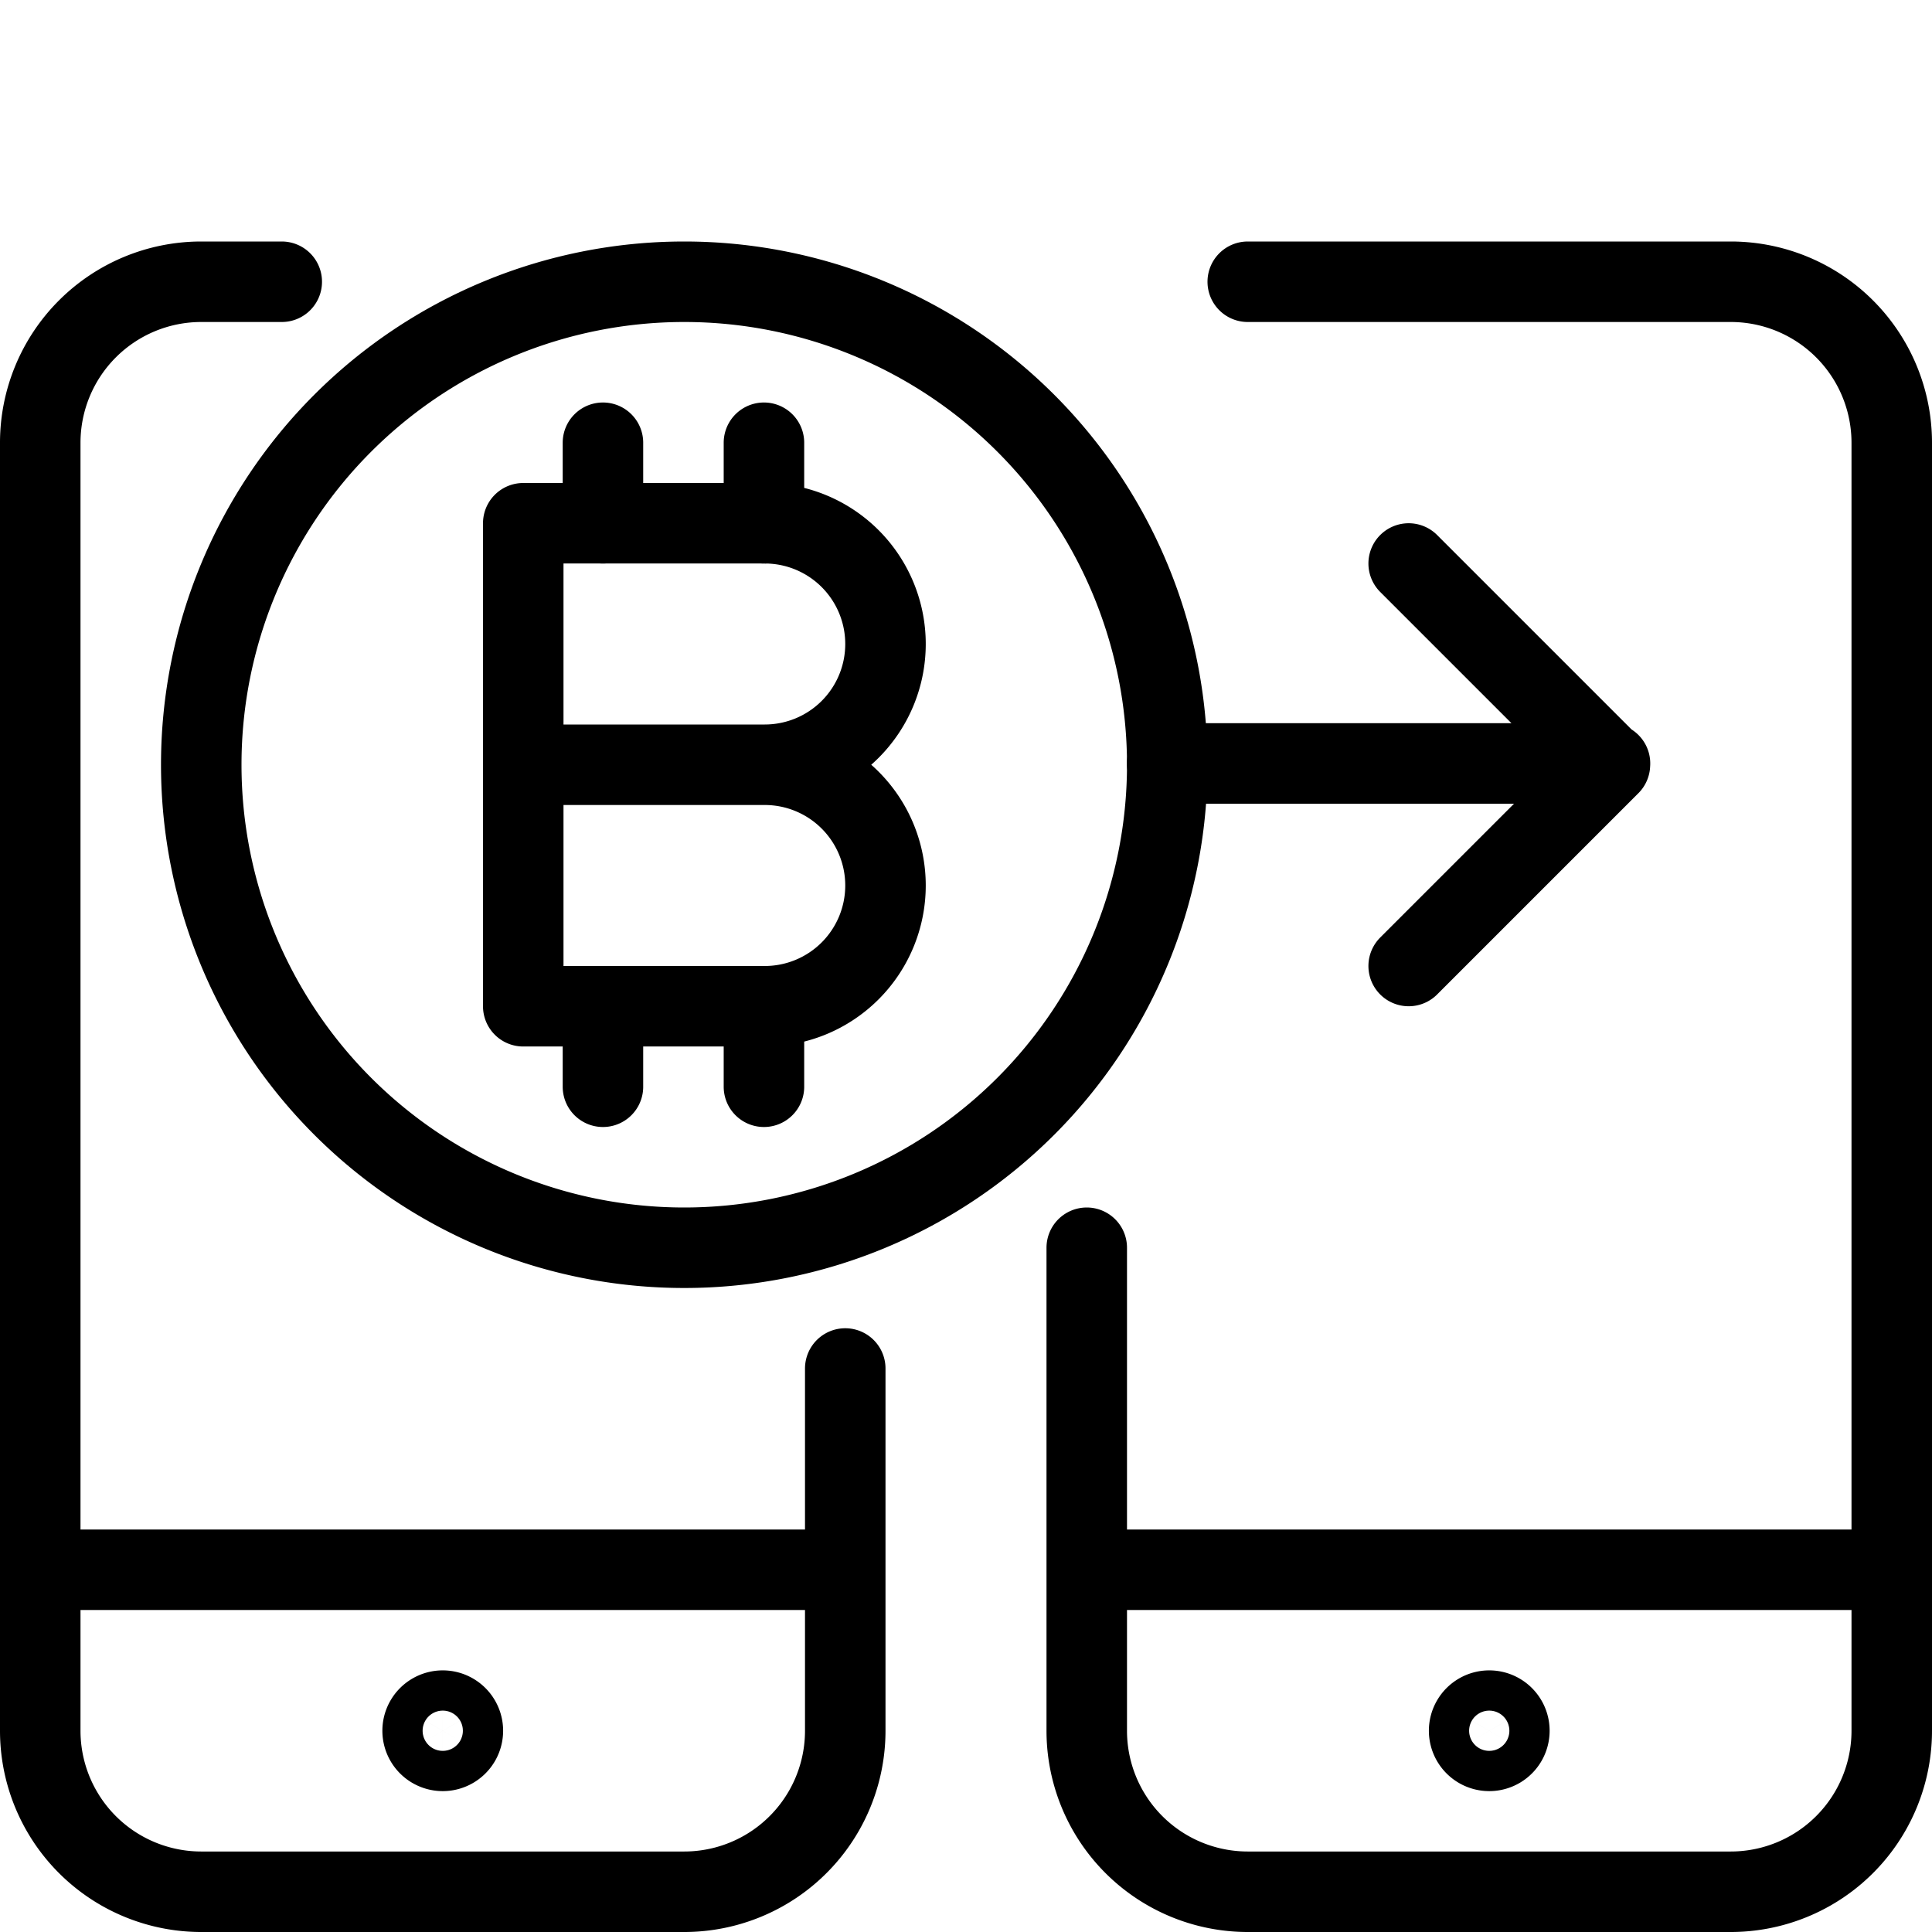 <svg xmlns="http://www.w3.org/2000/svg" fill="none" viewBox="0 0 24 24" stroke="black"><path stroke-linecap="round" stroke-linejoin="round" d="M13.5 15.5v6a2 2 0 0 0 2 2h6a2 2 0 0 0 2-2v-16a2 2 0 0 0-2-2h-6m-2 16h10m-20-16h-1a2 2 0 0 0-2 2v16a2 2 0 0 0 2 2h6a2 2 0 0 0 2-2V17m-10 2.5h10"/><path d="M18.5 21.75a.25.25 0 1 0 0-.5m0 .5a.25.25 0 1 1 0-.5m-13 .5a.25.25 0 1 0 0-.5m0 .5a.25.25 0 1 1 0-.5"/><path stroke-linecap="round" stroke-linejoin="round" d="M8.5 15.5a6 6 0 1 0 0-12 6 6 0 0 0 0 12Zm-1.01-10v1m2-1v1m-2 6v1m2-1v1"/><path stroke-linecap="round" stroke-linejoin="round" d="M11 8a1.5 1.5 0 0 1-1.5 1.5h-3v-3h3A1.5 1.5 0 0 1 11 8Zm0 3a1.5 1.5 0 0 1-1.5 1.5h-3v-3h3A1.5 1.5 0 0 1 11 11Zm9-1.516h-5.501m3 2.516 2.5-2.5-2.5-2.5"/></svg>